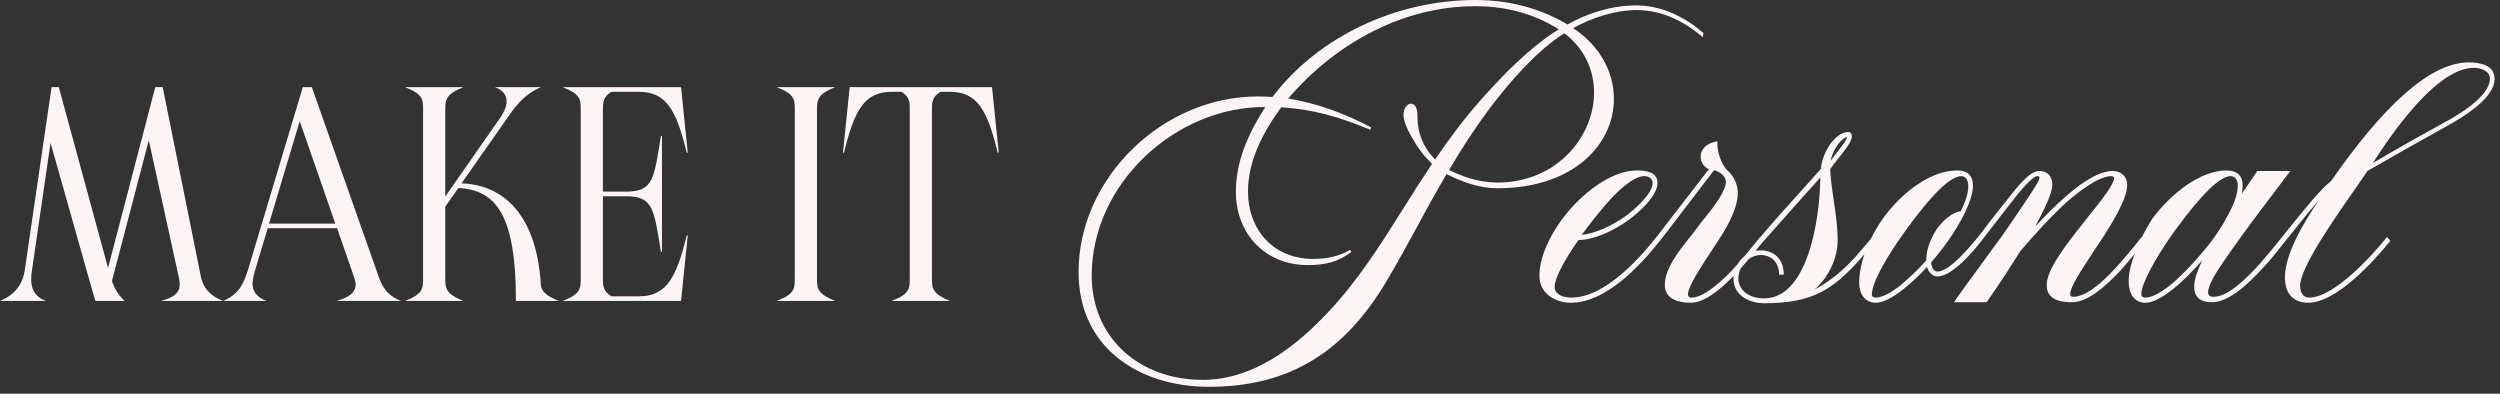 <svg width="254" height="40" viewBox="0 0 254 40" fill="none" xmlns="http://www.w3.org/2000/svg">
<rect x="0" y="0" width="254" height="40" fill="#333333" stroke="none"/>
<path d="M15.773 8.856H16.532L20.436 28.244C20.698 29.292 21.406 30.104 22.663 30.575H16.349C17.816 30.182 18.262 29.658 18.262 28.899C18.262 28.689 18.235 28.479 18.183 28.244L15.118 14.253L11.371 28.558C11.685 29.423 12.052 29.999 12.655 30.575H9.694C9.406 29.632 9.327 29.344 5.135 14.515L3.249 27.458C3.197 27.746 3.17 28.06 3.17 28.401C3.17 29.239 3.432 30.104 4.664 30.575H0C1.782 29.842 2.358 28.558 2.515 27.458L5.24 8.856H5.974L10.978 27.222L15.773 8.856ZM31.682 8.856L38.52 28.244C38.887 29.265 39.49 30.104 40.747 30.575H34.171C35.612 30.182 36.136 29.632 36.136 28.925C36.136 28.715 36.084 28.479 36.005 28.244L34.25 23.187H27.202L25.918 27.458C25.787 27.877 25.682 28.348 25.656 28.794C25.656 29.501 25.971 30.156 27.071 30.575H22.669C24.451 29.842 24.818 28.506 25.185 27.458L30.765 8.856H31.682ZM30.451 12.314L27.333 22.715H34.066L30.451 12.314ZM45.265 20.96L45.239 20.934V28.244C45.239 29.318 45.291 29.842 47.073 30.575H41.152C42.986 29.868 42.986 29.318 42.986 28.244V11.187C42.986 10.113 42.986 9.563 41.152 8.856H47.073C45.291 9.589 45.239 10.113 45.239 11.187V19.964L50.819 11.973C51.134 11.502 51.474 10.899 51.474 10.297C51.474 9.746 51.186 9.196 50.295 8.856H54.959C53.177 9.589 52.182 11.056 51.553 11.973L46.889 18.628C50.505 18.733 54.514 21.091 54.959 29.056C55.09 29.632 55.483 30.051 56.767 30.575H52.418C52.418 21.825 50.4 19.309 46.575 19.1L45.265 20.96ZM59.002 28.244V11.187C59.002 10.113 59.002 9.563 57.168 8.856H69.194L69.875 15.51H69.771C68.696 11.083 67.648 9.327 64.897 9.327H62.12C61.282 9.851 61.256 10.349 61.256 11.187V19.467H63.797C66.391 19.388 66.443 18.13 67.151 13.807H67.255V25.597H67.151C66.443 21.17 66.338 19.938 63.587 19.938H61.256V28.244C61.256 29.082 61.282 29.58 62.12 30.104H64.897C67.648 30.104 68.696 28.348 69.771 23.921H69.875L69.194 30.575H57.168C59.002 29.868 59.002 29.318 59.002 28.244ZM80.75 28.244V11.187C80.75 10.113 80.75 9.563 78.916 8.856H84.838C83.056 9.589 83.004 10.113 83.004 11.187V28.244C83.004 29.318 83.056 29.842 84.838 30.575H78.916C80.75 29.868 80.75 29.318 80.75 28.244ZM100.79 8.856L101.471 15.51H101.366C100.292 11.083 99.244 9.327 96.493 9.327H95.55C94.711 9.851 94.685 10.349 94.685 11.187V28.244C94.685 29.318 94.738 29.842 96.519 30.575H90.598C92.432 29.868 92.432 29.318 92.432 28.244V11.187C92.432 10.375 92.432 9.851 91.594 9.327H90.624C87.873 9.327 86.825 11.083 85.751 15.51H85.646L86.327 8.856H100.79ZM166.2 0.55C168.794 0.55 171.125 1.677 173.064 3.354L173.012 3.773C170.994 2.096 168.872 1.048 166.305 1.022C164.078 1.022 161.667 1.834 159.833 2.856C162.663 4.742 163.973 7.415 163.973 10.061C163.973 14.646 159.886 19.126 152.13 19.126C150.27 19.126 148.515 18.471 146.969 17.685C145.973 19.388 145.03 21.065 144.113 22.794C143.065 24.733 141.965 26.724 140.786 28.715C136.672 35.553 131.223 39.3 122.839 39.3C115.739 39.3 109.582 35.344 109.582 27.641C109.582 18.078 118.123 9.799 127.791 9.799C128.288 9.799 128.76 9.825 129.284 9.851C133.895 3.747 141.834 0 149.903 0C153.886 0 156.977 1.127 159.257 2.489C161.274 1.336 163.789 0.55 166.2 0.55ZM144.297 13.729C144.611 14.724 145.135 15.537 145.816 16.192C147.257 14.069 148.777 12.026 150.532 10.061C152.916 7.388 155.327 4.978 157.868 3.301L158.366 2.987C156.427 1.729 153.598 0.629 149.903 0.629C142.541 0.629 135.677 4.402 130.882 10.008C133.817 10.506 136.463 11.449 139.319 12.943L139.214 13.179C136.044 11.869 133.45 11.109 130.175 10.899C128.393 13.336 126.795 16.244 126.795 19.467C126.795 23.187 129.232 26.305 133.424 26.305C134.76 26.305 135.991 26.069 137.17 25.388L137.301 25.597C136.044 26.567 134.707 26.934 132.873 26.934C128.603 26.934 125.564 23.816 125.564 19.467C125.564 16.454 126.769 13.65 128.55 10.873H128.419C119.511 10.873 110.918 18.576 110.918 28.008C110.918 34.191 115.608 38.593 122.21 38.593C127.319 38.593 131.668 35.239 135.022 31.623C138.061 28.401 140.393 24.654 142.751 20.908C143.668 19.44 144.532 18.078 145.502 16.637C144.716 15.903 144.061 15.065 143.537 14.096V14.122C142.987 13.205 142.594 12.288 142.594 11.659C142.594 11.24 142.803 10.532 143.38 10.532C143.72 10.559 144.008 10.899 144.008 11.685C144.008 12.393 144.061 12.995 144.297 13.755V13.729ZM152.104 18.55C158.156 18.55 161.955 13.912 161.955 9.406C161.955 7.179 161.038 4.978 158.942 3.38L158.418 3.72C156.034 5.371 153.65 7.991 151.371 10.978C149.799 13.1 148.436 15.196 147.231 17.266C148.567 17.921 150.034 18.497 152.104 18.55ZM157.95 29.161C157.95 29.92 158.815 30.235 159.653 30.235C162.797 30.235 166.125 26.829 168.299 24.078L168.64 24.471C166.491 27.196 163.059 30.759 159.601 30.759C158.16 30.759 156.404 29.947 156.404 28.008C156.404 26.095 157.505 23.737 159.155 21.694C161.094 19.336 163.898 17.318 166.282 17.318C167.12 17.318 168.404 17.423 168.404 18.576C168.404 19.938 166.465 21.615 165.47 22.349C163.898 23.475 161.985 24.366 160.361 24.392C158.998 26.357 157.95 28.217 157.95 29.161ZM167.068 17.895C166.098 17.895 164.684 19.047 163.452 20.436C162.378 21.641 161.409 22.899 160.701 23.868C162.142 23.711 163.845 22.899 165.208 21.929C166.098 21.248 167.906 19.676 167.906 18.602C167.906 18.13 167.487 17.895 167.068 17.895ZM178.837 24.078L179.177 24.471C178.208 25.702 177.212 26.907 176.295 27.877C174.697 29.527 173.125 30.759 171.763 30.759C170.584 30.759 169.143 30.418 169.143 28.951C169.143 27.327 170.531 25.545 171.632 24.183L172.418 23.161C172.627 22.846 172.968 22.427 173.256 22.087C174.226 20.881 175.352 19.388 175.352 18.445C175.352 17.973 174.776 17.423 174.147 17.292L170.741 21.746C169.798 23.004 169.012 23.999 168.435 24.733L168.095 24.34L173.623 17.187C173.073 16.951 172.785 16.427 172.785 15.903C172.785 15.248 173.282 14.541 174.488 14.358V14.698C174.488 15.615 175.012 16.794 175.405 17.213C176.164 17.868 176.557 18.707 176.557 19.598C176.557 21.353 175.274 23.397 174.33 24.811C172.706 27.274 171.527 29.082 171.501 29.868C171.501 30.13 171.632 30.235 171.868 30.235C172.968 30.235 174.54 28.951 175.955 27.484C176.898 26.488 177.867 25.283 178.837 24.078ZM179.239 30.811C177.85 30.811 176.121 30.104 176.121 28.296C176.121 26.881 177.3 25.44 178.898 25.44C180.182 25.44 181.23 26.252 181.23 27.903H180.758C180.758 26.567 179.868 25.912 178.898 25.912C177.693 25.912 176.619 27.038 176.619 28.296C176.619 29.37 177.562 30.313 179.239 30.313C183.509 30.313 184.872 22.82 184.95 18.026C184.4 18.628 183.85 19.283 183.3 19.86L178.977 24.733L178.636 24.34C180.313 22.375 181.597 20.934 182.723 19.702L185.003 17.161C185.134 15.432 186.496 13.414 187.78 13.414C188.016 13.414 188.147 13.572 188.147 13.834C188.147 14.436 187.335 15.379 186.653 16.244C186.365 16.585 186.156 16.899 185.946 17.187C185.972 18.026 186.129 19.178 186.287 20.253C186.496 21.589 186.706 23.082 186.706 24.418C186.706 26.252 185.763 28.217 184.348 29.423C185.867 28.663 187.466 27.274 188.487 26.121L189.326 25.152L190.243 24.078L190.583 24.471C190.164 24.995 189.614 25.624 189.169 26.121L188.88 26.462C186.234 29.344 184.243 30.811 179.239 30.811ZM186.287 15.93C186.837 15.222 187.597 14.305 187.675 13.938C187.046 14.017 186.182 15.275 185.998 16.323C186.103 16.218 186.182 16.061 186.287 15.93ZM196.86 28.086C196.31 28.086 195.917 27.615 195.786 27.117C195.026 27.955 194.214 28.715 193.402 29.37C192.354 30.209 191.306 30.759 190.598 30.759C189.393 30.759 188.895 29.763 188.895 28.715C188.895 26.724 189.839 24.261 191.332 22.165C193.297 19.467 196.205 17.318 198.851 17.318C199.821 17.318 200.45 17.764 200.45 18.864C200.45 19.807 199.978 20.881 199.559 21.772C199.035 22.794 198.458 23.711 197.908 24.497C197.384 25.231 196.808 25.964 196.205 26.672C196.231 27.117 196.441 27.589 196.86 27.589C198.065 27.589 200.161 25.073 200.974 24.078L201.314 24.471C200.528 25.493 198.354 28.086 196.86 28.086ZM193.114 28.977C193.873 28.322 194.843 27.431 195.707 26.462C195.707 25.414 196.1 24.314 196.729 23.344C197.358 22.453 198.275 21.589 199.218 21.458C199.637 20.593 199.978 19.729 199.978 18.89C199.978 18.445 199.795 17.895 199.271 17.895C197.83 17.895 195.288 21.091 193.611 23.423C191.673 26.069 190.179 28.741 190.179 29.92C190.179 30.156 190.389 30.235 190.598 30.235C191.227 30.235 192.17 29.711 193.114 28.977ZM217.588 24.078L217.929 24.471L217.248 25.335C216.645 26.095 216.016 26.855 215.414 27.51C213.685 29.344 212.008 30.706 210.514 30.706C208.602 30.706 207.947 30.025 207.947 28.951C207.947 27.562 209.44 25.493 211.012 23.475L212.191 21.982C213.58 20.253 214.785 18.733 214.785 18.104C214.785 17.947 214.654 17.895 214.497 17.895C213.161 17.895 211.065 19.598 210.017 20.488C208.314 22.034 206.48 24.104 205.484 25.257L205.327 25.44V25.414C203.964 27.615 202.523 29.737 201.842 30.706H198.541L198.803 30.287L200.113 28.479L203.44 23.921C204.881 21.851 206.532 19.414 207.03 18.55C207.108 18.419 207.213 18.157 207.213 18.026C207.213 17.973 207.161 17.895 207.03 17.895C206.506 17.895 205.379 19.205 203.991 21.012L201.109 24.733L200.768 24.34C201.187 23.816 201.659 23.187 202.052 22.663L203.624 20.672C205.039 18.864 206.218 17.371 207.187 17.371C208.025 17.371 208.523 17.921 208.523 18.785C208.523 19.545 207.763 21.196 206.768 23.03C207.606 22.113 208.707 20.986 209.755 20.069C210.907 19.047 212.977 17.371 214.654 17.371C215.466 17.371 216.121 17.895 216.121 18.785C216.121 20.174 214.733 22.48 213.292 24.68C213.056 25.021 212.82 25.362 212.61 25.702C211.405 27.536 210.331 29.161 210.331 29.868C210.331 30.051 210.41 30.156 210.619 30.156C211.851 30.156 213.423 28.899 215.021 27.143C215.833 26.252 216.776 25.126 217.588 24.078ZM229.687 26.698C230.369 25.912 231.181 24.942 231.862 24.078L232.203 24.471C231.521 25.335 230.762 26.331 230.08 27.038C228.246 29.082 226.334 30.706 224.762 30.706C223.373 30.706 222.928 30.051 222.928 29.108C222.928 28.375 223.295 27.405 223.74 26.462C222.744 27.589 221.749 28.61 220.779 29.37C219.705 30.209 218.762 30.759 217.976 30.759C216.771 30.759 216.273 29.763 216.273 28.558C216.273 26.776 217.478 24.052 218.71 22.165C220.675 19.571 223.609 17.318 226.203 17.318C227.251 17.318 227.853 17.816 227.853 18.838C227.853 19.047 227.827 19.362 227.775 19.676L229.347 17.371H232.7L229.687 21.353C228.377 23.082 227.094 24.864 225.888 26.619C225.338 27.405 224.343 28.899 224.343 29.711C224.343 29.973 224.5 30.156 224.893 30.156C226.229 30.156 227.932 28.663 229.687 26.698ZM220.491 28.977C221.592 28.06 222.823 26.803 223.976 25.388C224.945 24.261 225.81 22.925 226.465 21.667C226.884 20.881 227.356 19.833 227.356 18.838C227.356 18.419 227.172 17.895 226.648 17.895C225.102 17.895 222.351 21.536 220.727 23.763C218.945 26.305 217.557 28.846 217.557 29.868C217.557 30.13 217.74 30.235 217.976 30.235C218.605 30.235 219.496 29.763 220.491 28.977ZM232.148 28.191C232.148 25.833 233.982 22.715 235.607 20.331C234.847 21.196 234.087 22.113 233.327 23.082L232.803 23.737L232.541 24.078V24.052C232.41 24.235 232.122 24.549 231.991 24.733L231.65 24.34L232.803 22.899C234.244 21.143 235.711 19.283 236.838 18.392C241.999 10.978 246.794 6.34 250.829 6.34C251.903 6.34 253.449 6.576 253.449 8.017C253.449 10.008 250.2 11.921 248.602 12.812C245.877 14.331 242.943 15.982 240.48 17.397L240.532 17.371L239.406 19.021C237.31 22.008 233.694 27.169 233.694 29.003C233.694 29.999 234.218 30.235 234.611 30.235C237.074 30.235 240.847 26.174 242.523 24.078L242.864 24.471C241.109 26.619 237.362 30.759 234.506 30.759C233.222 30.759 232.148 30.051 232.148 28.191ZM248.392 12.419C249.65 11.738 252.977 9.825 252.977 7.991C252.977 7.231 252.086 6.891 251.353 6.891C247.973 6.891 243.886 12.183 241.082 16.558L242.314 15.851H242.288C244.226 14.724 246.349 13.545 248.392 12.419Z" fill="#FCF4F5"/>
</svg>
